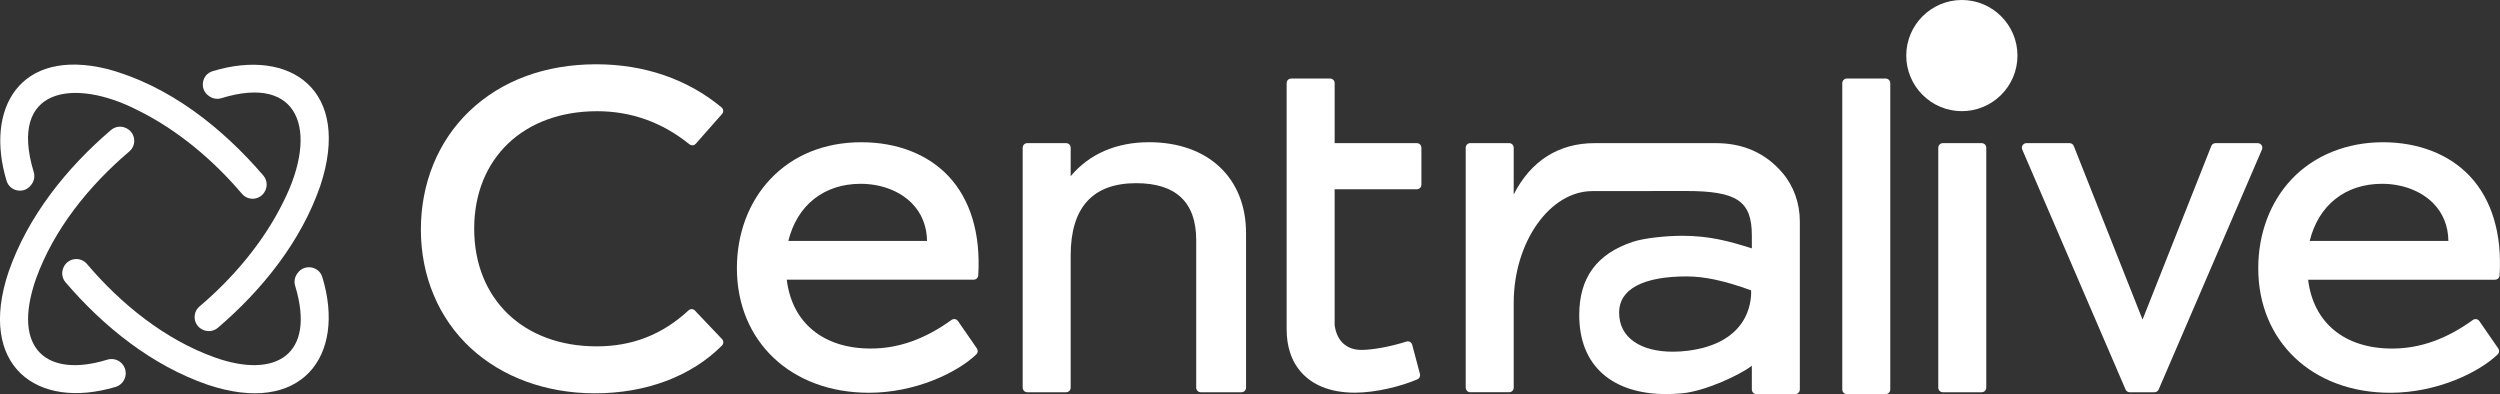 <svg width="203" height="32" viewBox="0 0 203 32" fill="none" xmlns="http://www.w3.org/2000/svg">
<rect x="0" y="0" width="203" height="32" fill="#333333" stroke="none"/>
<g clip-path="url(#clip0_12702_23577)">
<path d="M56.431 25.217C56.36 25.144 56.266 25.102 56.164 25.102C56.069 25.102 55.979 25.138 55.909 25.202C53.789 27.168 51.349 28.124 48.452 28.124C42.501 28.124 38.504 24.285 38.504 18.57C38.504 12.856 42.516 9.03 48.488 9.03C51.259 9.03 53.781 9.934 55.981 11.717C56.048 11.771 56.131 11.801 56.216 11.801C56.323 11.801 56.423 11.756 56.493 11.677L58.631 9.254C58.698 9.177 58.731 9.08 58.722 8.978C58.715 8.878 58.667 8.786 58.59 8.722C55.839 6.431 52.319 5.22 48.414 5.22C44.273 5.22 40.707 6.54 38.1 9.039C35.569 11.467 34.175 14.879 34.175 18.645C34.175 22.412 35.609 25.845 38.213 28.256C40.778 30.631 44.361 31.937 48.305 31.937C52.466 31.937 56.131 30.559 58.627 28.055C58.767 27.914 58.769 27.682 58.631 27.537L56.429 25.22L56.431 25.217Z" fill="white"/>
<path d="M69.958 11.549C66.956 11.549 64.391 12.591 62.538 14.559C60.795 16.413 59.836 18.977 59.836 21.777C59.836 27.733 64.244 31.892 70.558 31.892C74.308 31.892 77.707 30.276 79.28 28.774C79.41 28.648 79.43 28.448 79.326 28.296L77.796 26.08C77.743 26.004 77.668 25.942 77.579 25.92C77.466 25.891 77.354 25.914 77.264 25.978C75.099 27.541 72.954 28.301 70.704 28.301C66.851 28.301 64.31 26.213 63.885 22.71H79.062C79.259 22.71 79.422 22.559 79.434 22.364C79.641 18.99 78.803 16.202 77.015 14.302C75.345 12.528 72.839 11.551 69.958 11.551V11.549ZM75.275 19.564H64.013C64.728 16.656 66.912 14.925 69.885 14.925C71.536 14.925 73.05 15.499 74.041 16.5C74.835 17.303 75.261 18.361 75.275 19.564Z" fill="white"/>
<path d="M202.597 22.71C202.793 22.71 202.956 22.559 202.968 22.364C203.175 18.99 202.337 16.201 200.549 14.302C198.879 12.527 196.373 11.55 193.492 11.55C190.611 11.55 187.925 12.592 186.073 14.561C184.329 16.414 183.37 18.978 183.37 21.778C183.37 27.734 187.778 31.893 194.092 31.893C197.842 31.893 201.242 30.277 202.814 28.775C202.944 28.65 202.964 28.449 202.86 28.297L201.327 26.077C201.284 26.014 201.227 25.96 201.155 25.935C201.029 25.888 200.9 25.908 200.798 25.981C198.633 27.544 196.489 28.303 194.239 28.303C190.385 28.303 187.844 26.216 187.419 22.713H202.597V22.71ZM198.809 19.564H187.548C188.263 16.655 190.446 14.925 193.419 14.925C195.071 14.925 196.584 15.499 197.575 16.5C198.37 17.303 198.795 18.36 198.809 19.564Z" fill="white"/>
<path d="M139.336 11.623H129.481C126.564 11.623 124.302 13.061 122.913 15.791V11.993C122.913 11.787 122.746 11.621 122.541 11.621H119.387C119.182 11.621 119.016 11.787 119.016 11.993V31.477C119.016 31.682 119.182 31.849 119.387 31.849H122.541C122.746 31.849 122.913 31.682 122.913 31.477V24.585C122.913 19.669 125.839 15.517 129.303 15.517L136.892 15.509C141.048 15.509 142.25 16.321 142.25 19.128V20.166C140.341 19.565 138.788 19.146 136.592 19.146C135.361 19.146 133.54 19.318 132.585 19.636C129.656 20.611 128.234 22.553 128.234 25.574C128.234 27.628 128.878 29.238 130.148 30.361C131.362 31.434 133.141 32 135.294 32C135.712 32 136.15 31.979 136.595 31.937C138.407 31.766 141.201 30.502 142.249 29.7V31.628C142.249 31.834 142.415 32 142.62 32H145.774C145.979 32 146.146 31.834 146.146 31.628V17.974C146.146 16.509 145.65 15.115 144.749 14.051C143.385 12.441 141.564 11.623 139.336 11.623ZM141.72 25.737C140.958 27.25 139.339 28.199 137.038 28.482C136.625 28.533 136.219 28.558 135.83 28.558C134.538 28.558 133.452 28.278 132.689 27.748C131.881 27.187 131.472 26.387 131.472 25.37C131.472 23.483 133.419 22.445 136.952 22.445C138.417 22.445 140.036 22.794 142.19 23.576C142.204 23.841 142.208 24.765 141.72 25.737Z" fill="white"/>
<path d="M153.118 6.378H149.964C149.759 6.378 149.593 6.545 149.593 6.75V31.628C149.593 31.834 149.759 32 149.964 32H153.118C153.323 32 153.49 31.834 153.49 31.628V6.75C153.49 6.545 153.323 6.378 153.118 6.378Z" fill="white"/>
<path d="M93.306 11.548C90.643 11.548 88.45 12.499 86.939 14.305V11.994C86.939 11.789 86.773 11.623 86.567 11.623H83.414C83.208 11.623 83.042 11.789 83.042 11.994V31.479C83.042 31.684 83.208 31.85 83.414 31.85H86.567C86.773 31.85 86.939 31.684 86.939 31.479V20.74C86.939 16.847 88.727 14.874 92.256 14.874C95.49 14.874 97.132 16.428 97.132 19.49V31.479C97.132 31.684 97.298 31.85 97.503 31.85H100.807C101.012 31.85 101.179 31.684 101.179 31.479V18.927C101.179 14.444 98.09 11.548 93.306 11.548Z" fill="white"/>
<path d="M183.547 11.691C183.482 11.643 183.401 11.623 183.32 11.623H179.901C179.748 11.623 179.614 11.714 179.557 11.856L173.975 25.95L168.393 11.858C168.337 11.717 168.199 11.623 168.048 11.623H164.556C164.475 11.623 164.394 11.643 164.329 11.691C164.182 11.801 164.139 11.985 164.205 12.139L172.594 31.625C172.653 31.762 172.788 31.85 172.936 31.85H174.943C175.091 31.85 175.225 31.762 175.283 31.627L183.673 12.139C183.74 11.985 183.695 11.801 183.548 11.691H183.547Z" fill="white"/>
<path d="M160.913 11.623H157.759C157.554 11.623 157.388 11.789 157.388 11.994V31.479C157.388 31.684 157.554 31.85 157.759 31.85H160.913C161.118 31.85 161.285 31.684 161.285 31.479V11.994C161.285 11.789 161.118 11.623 160.913 11.623Z" fill="white"/>
<path d="M159.303 0C156.813 0 154.788 2.024 154.788 4.513C154.788 7.002 156.813 9.026 159.303 9.026C161.792 9.026 163.818 7.002 163.818 4.513C163.818 2.024 161.792 0 159.303 0Z" fill="white"/>
<path d="M115.047 11.623H108.374V6.746C108.374 6.543 108.211 6.378 108.009 6.378H104.841C104.64 6.378 104.476 6.543 104.476 6.746V26.756C104.476 27.426 104.567 28.05 104.75 28.615C105.165 29.908 106.06 30.872 107.337 31.404C108.103 31.723 109.002 31.885 110.007 31.885C111.787 31.885 113.845 31.339 115.095 30.8C115.259 30.729 115.347 30.544 115.301 30.37L114.668 27.987C114.626 27.827 114.481 27.716 114.316 27.716C114.278 27.716 114.241 27.722 114.205 27.734C112.907 28.146 111.471 28.413 110.543 28.413C109.337 28.413 108.547 27.682 108.373 26.408V15.368H115.046C115.251 15.368 115.418 15.202 115.418 14.997V11.994C115.418 11.789 115.251 11.623 115.046 11.623H115.047Z" fill="white"/>
<path d="M16.979 7.805C17.266 8.015 17.638 8.077 17.978 7.973C24.322 6.004 25.905 10.62 23.024 16.359C21.444 19.588 18.984 22.526 16.204 24.881C15.577 25.413 15.707 26.416 16.45 26.766C16.457 26.769 16.464 26.774 16.472 26.777C16.875 26.967 17.353 26.906 17.692 26.615C21.304 23.527 24.451 19.598 26.006 15.094C28.579 7.351 23.625 3.848 17.265 5.779C16.375 6.049 16.18 7.226 16.932 7.773C16.947 7.784 16.962 7.794 16.977 7.806L16.979 7.805Z" fill="white"/>
<path d="M24.171 22.168C24.159 22.183 24.149 22.199 24.137 22.214C23.927 22.5 23.864 22.869 23.967 23.209C25.686 28.874 22.329 30.77 17.442 29.024C13.412 27.583 9.852 24.721 7.061 21.435C6.529 20.807 5.525 20.939 5.172 21.682C5.169 21.69 5.165 21.697 5.162 21.705C4.972 22.109 5.033 22.587 5.324 22.926C8.419 26.541 12.342 29.68 16.849 31.237C24.48 33.806 28.127 28.919 26.172 22.5C25.901 21.609 24.721 21.413 24.172 22.166L24.171 22.168Z" fill="white"/>
<path d="M2.53 15.016C2.543 14.998 2.557 14.979 2.57 14.961C2.78 14.673 2.842 14.305 2.738 13.966C0.643 7.051 6.055 6.341 11.122 8.921C14.352 10.5 17.291 12.959 19.649 15.739C20.183 16.366 21.184 16.232 21.536 15.487C21.539 15.479 21.544 15.472 21.547 15.464C21.735 15.063 21.671 14.588 21.382 14.251C18.029 10.349 13.724 6.948 8.722 5.605C1.532 3.83 -1.219 8.884 0.533 14.679C0.803 15.572 1.981 15.771 2.528 15.016H2.53Z" fill="white"/>
<path d="M10.001 30.975C9.854 31.183 9.65 31.329 9.425 31.405C9.425 31.405 9.424 31.405 9.422 31.405C9.401 31.411 9.38 31.417 9.359 31.425C9.359 31.425 9.359 31.425 9.356 31.425C3.019 33.309 -1.872 29.729 0.695 22.081C2.253 17.577 5.393 13.654 9.01 10.56C9.347 10.271 9.824 10.207 10.225 10.395C10.233 10.398 10.24 10.403 10.248 10.406C10.994 10.758 11.131 11.762 10.501 12.297C7.214 15.087 4.351 18.645 2.909 22.674C0.907 28.462 3.917 30.669 8.673 29.218C8.698 29.21 8.725 29.201 8.75 29.194C8.75 29.194 8.752 29.194 8.753 29.194C9.073 29.108 9.427 29.159 9.719 29.363C9.719 29.363 9.719 29.363 9.72 29.363C9.731 29.37 9.741 29.378 9.752 29.385C10.246 29.76 10.36 30.461 9.999 30.974L10.001 30.975Z" fill="white"/>
<path d="M8.753 29.195C8.727 29.204 8.7 29.212 8.675 29.219C8.7 29.21 8.726 29.203 8.753 29.195Z" fill="white"/>
</g>
<defs>
<clipPath id="clip0_12702_23577">
<rect width="203" height="32" fill="white"/>
</clipPath>
</defs>
</svg>
